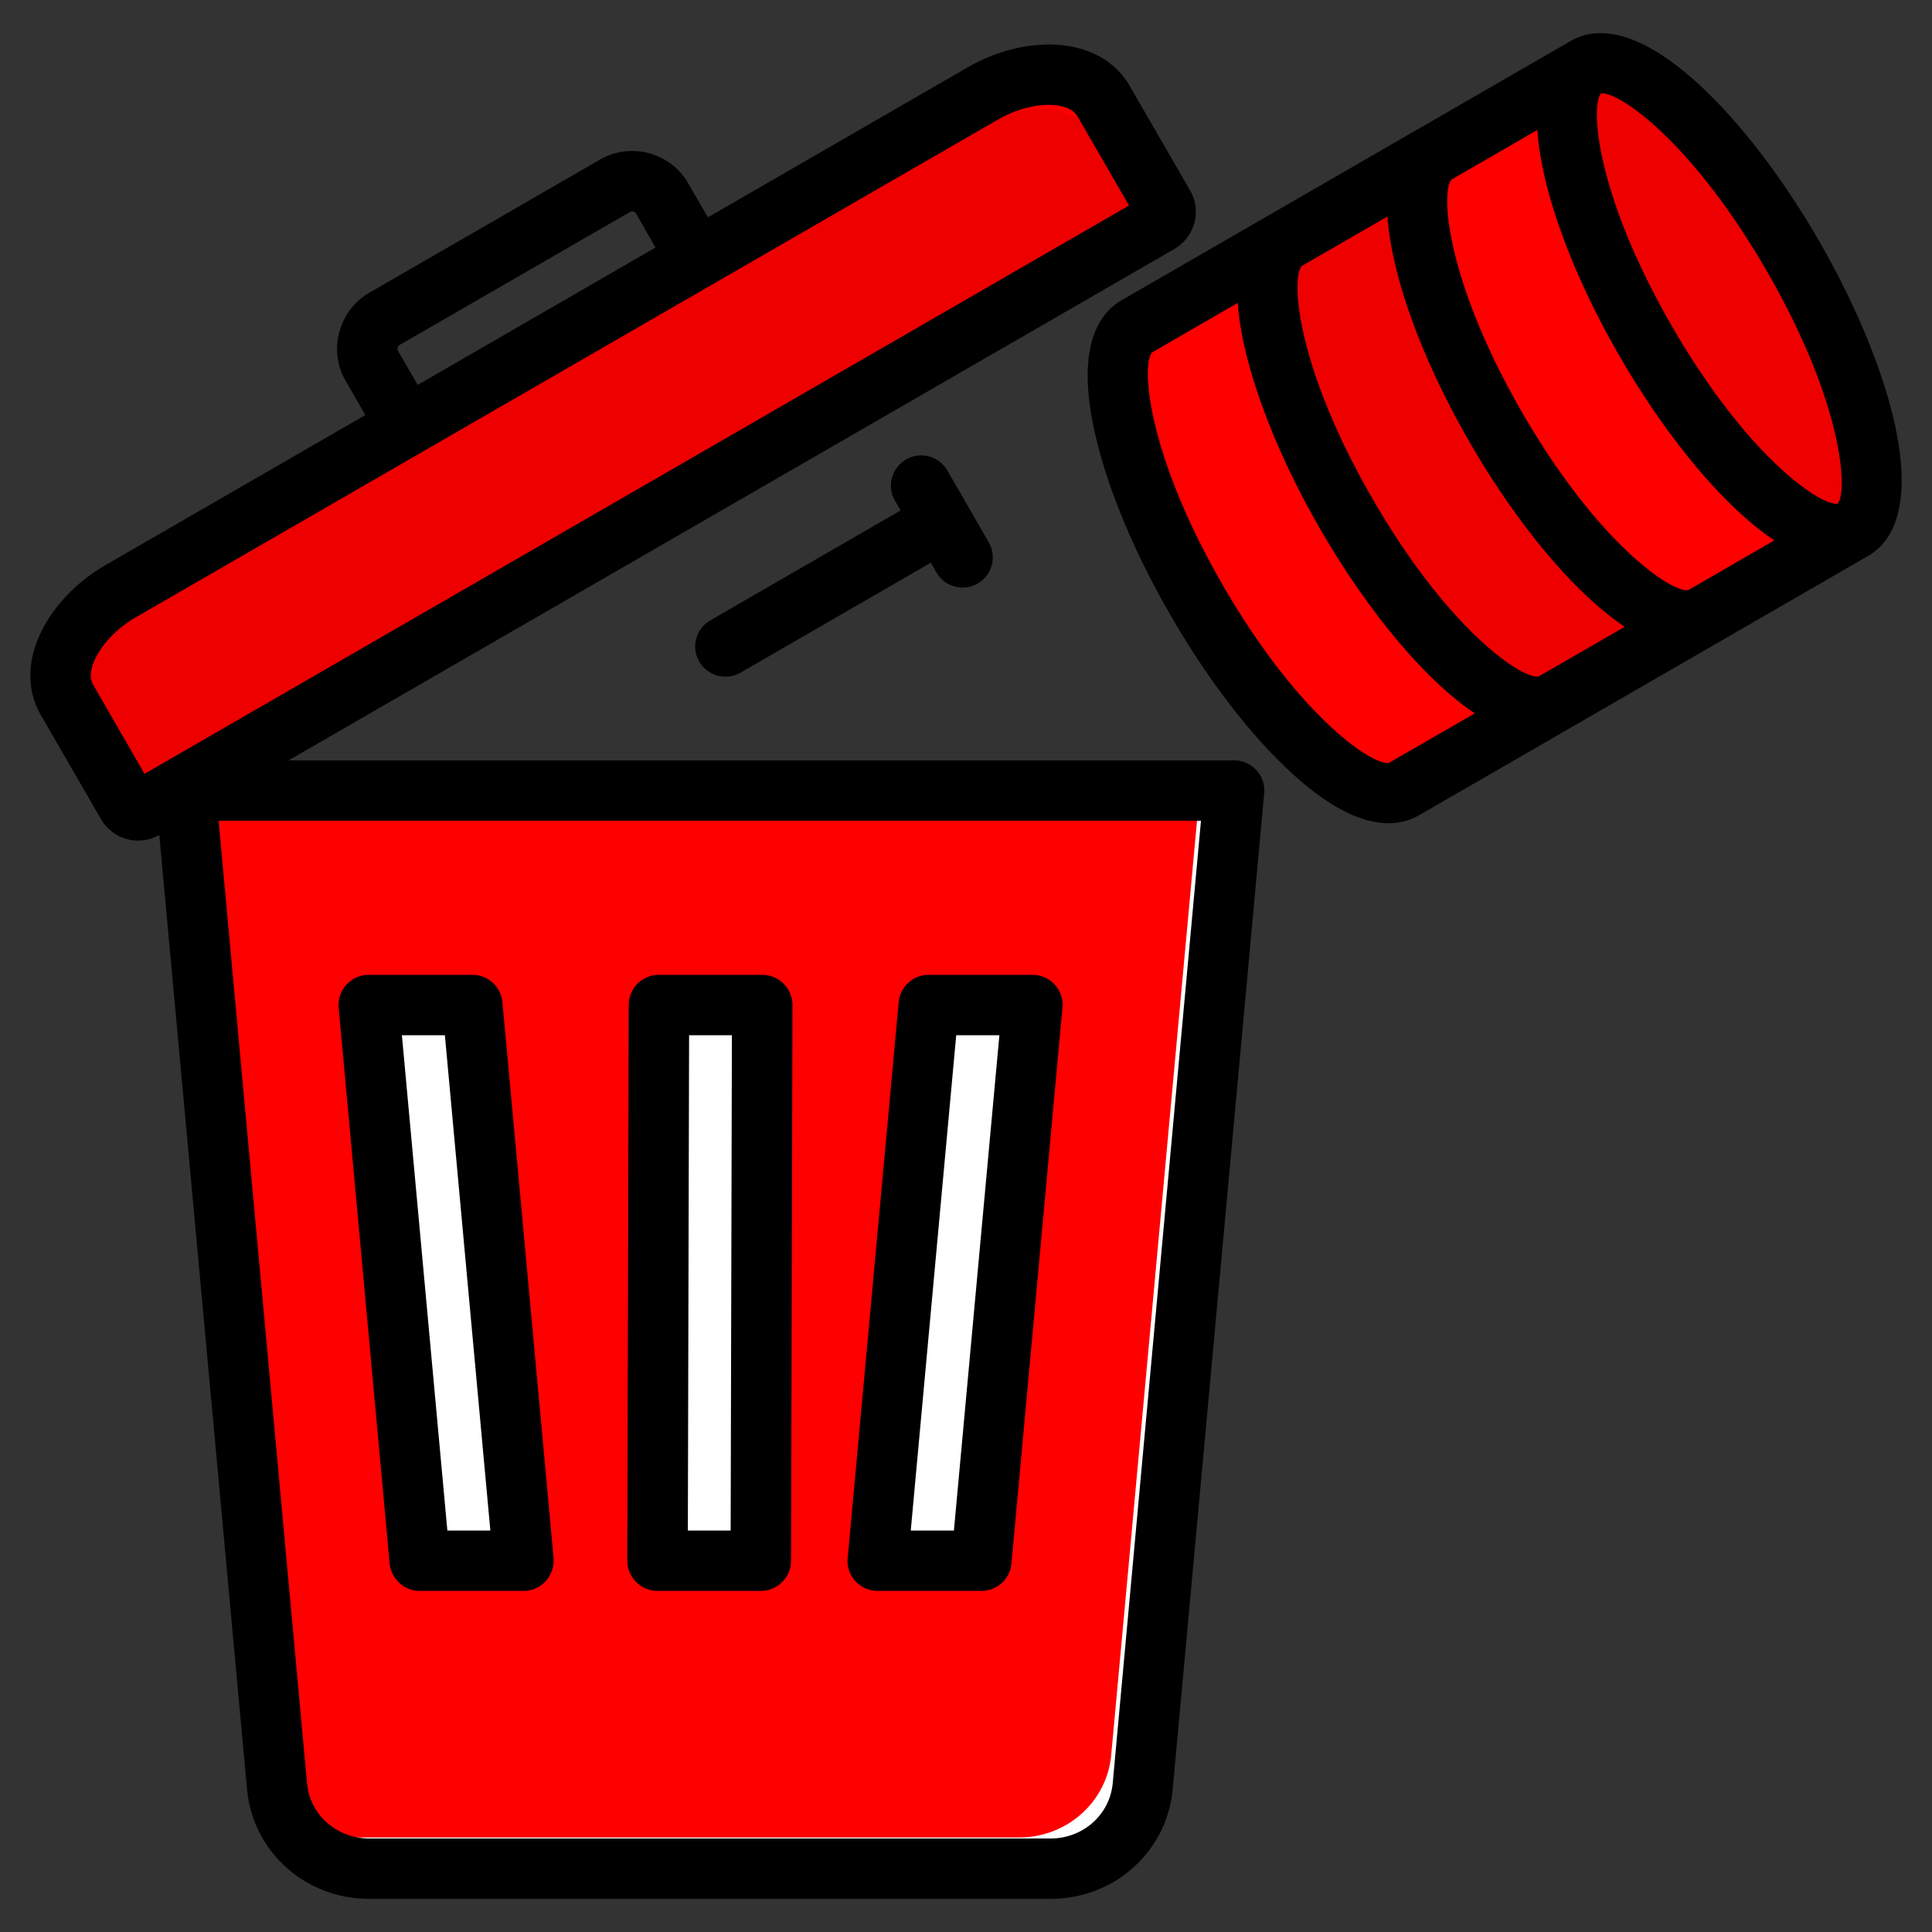 <svg xmlns="http://www.w3.org/2000/svg" xmlns:xlink="http://www.w3.org/1999/xlink" xmlns:svgjs="http://svgjs.com/svgjs" width="512" height="512" x="0" y="0" viewBox="0 0 512 512" style="enable-background:new 0 0 512 512" xml:space="preserve" class=""><rect x="0" y="0" width="512" height="512" fill="#333333" stroke="none"/><g><g fill-rule="evenodd" clip-rule="evenodd"><path fill="#ee0000" d="M31.761 156.777 260.546 24.688c11.352-6.554 26.515-7.131 31.849 2.109l15.945 27.617c.921 1.596.619 3.614-1.343 4.747L38.391 214.241c-1.96 1.132-3.86.387-4.783-1.21l-15.945-27.617c-5.287-9.158 2.747-22.083 14.098-28.637z" data-original="#9facba" class="" opacity="1"></path><path fill="#ff0000" d="M31.761 156.777 260.546 24.688c11.352-6.554 26.515-7.131 31.849 2.109l15.945 27.617c.922 1.596.619 3.614-1.343 4.747l-2.743 1.584-14.337-24.833c-5.335-9.24-20.498-8.663-31.849-2.109L29.283 165.893c-5.67 3.273-10.511 8.136-13.279 13.325-.093-8.127 6.798-17.268 15.757-22.441z" data-original="#8d9ca8" class="" opacity="1"></path><path fill="#ff0000" d="M317.92 209.515H58.184c-2.413 0-4.489.917-6.115 2.699-1.626 1.783-2.349 3.934-2.128 6.336l23.403 254.814c1.144 12.42 11.695 21.86 24.435 21.86h180.55c12.74 0 23.291-9.44 24.434-21.86l23.403-254.814c.221-2.403-.502-4.555-2.129-6.338-1.626-1.781-3.704-2.698-6.117-2.697z" data-original="#eceff1" class="" opacity="1"></path><path fill="#ffffff" d="M76.614 483.389c4.273 7.133 12.174 11.836 21.165 11.836h180.55c12.74 0 23.291-9.44 24.434-21.86l23.403-254.814c.221-2.403-.502-4.555-2.129-6.338-1.625-1.781-3.701-2.697-6.112-2.697a9.243 9.243 0 0 1-.038.756l-23.403 254.814c-1.143 12.42-11.693 21.86-24.434 21.86H89.501c-4.719-.001-9.136-1.296-12.887-3.557z" data-original="#d1d1d6" class="" opacity="1"></path><path fill="#ffffff" d="m273.54 266.353-13.525 147.258h-27.487l13.525-147.258zm-175.882 0 13.525 147.258h27.487l-13.525-147.258zm104.271 0-.372 147.258h-27.372l.372-147.258z" data-original="#d1d1d6" class="" opacity="1"></path><g fill="#b1b1b5"><path d="m97.658 266.353 13.526 147.258h4.639l-13.525-147.258zM273.54 266.353l-13.525 147.258h-4.639l13.525-147.258z" fill="#b1b1b5" data-original="#b1b1b5"></path></g><path fill="#ff0000" d="M490.968 140.439 371.99 209.131c-10.778 6.223-35.364-16.184-54.914-50.046s-26.662-66.357-15.884-72.58L420.17 17.813c10.778-6.223 35.364 16.184 54.914 50.046s26.662 66.357 15.884 72.58z" data-original="#8d9ca8" class="" opacity="1"></path><g fill="#8192a5"><path d="M396.395 113.29c-19.55-33.862-26.662-66.357-15.884-72.58l-39.659 22.897c-10.778 6.223-3.666 38.718 15.884 72.58s44.136 56.269 54.914 50.046l39.624-22.876c-10.797 6.152-35.35-16.242-54.879-50.067z" fill="#ee0000" data-original="#8192a5" class="" opacity="1"></path><ellipse cx="455.569" cy="79.126" rx="22.534" ry="70.798" transform="rotate(-30 455.56 79.146)" fill="#ee0000" data-original="#8192a5" class="" opacity="1"></ellipse></g><path d="m188.266 164.393 50.41-29.121-1.506-2.584c-2.212-3.827-.847-8.722 2.965-10.929 3.813-2.208 8.708-.899 10.92 2.928l5.507 9.513v.005l5.46 9.512c2.212 3.827.894 8.722-2.918 10.93a8.027 8.027 0 0 1-4.001 1.073c-2.73 0-5.46-1.436-6.919-4.001l-1.506-2.589-50.411 29.121a8.027 8.027 0 0 1-4.001 1.073 8.063 8.063 0 0 1-6.966-4.001c-2.212-3.827-.894-8.722 2.966-10.93zm65.143 109.953h11.438l-12.05 131.261H241.36zm-20.804 147.26h27.488a7.982 7.982 0 0 0 7.955-7.268l13.509-147.264c.236-2.236-.518-4.462-2.024-6.124-1.553-1.662-3.671-2.608-5.931-2.608h-27.488a7.982 7.982 0 0 0-7.955 7.267l-13.509 147.27c-.235 2.241.518 4.457 2.024 6.119a8.013 8.013 0 0 0 5.931 2.608zm-49.987-147.26h11.343l-.329 131.261h-11.344zm-8.379 147.26h27.394c4.378 0 7.955-3.568 8.002-7.978l.376-147.264a8.01 8.01 0 0 0-2.353-5.667 7.982 7.982 0 0 0-5.648-2.353h-27.394c-4.425 0-8.002 3.568-8.002 7.983l-.376 147.26c0 2.123.847 4.161 2.353 5.672a8.005 8.005 0 0 0 5.648 2.347zm-56.341-147.26 12.05 131.261h-11.391l-12.05-131.261zM103.26 414.338c.424 4.118 3.86 7.268 8.002 7.268h27.488c2.212 0 4.377-.946 5.883-2.608s2.259-3.879 2.071-6.119L133.148 265.61a7.98 7.98 0 0 0-7.955-7.267H97.706a7.984 7.984 0 0 0-5.884 2.608c-1.553 1.661-2.259 3.888-2.071 6.124zm191.617 58.29 23.393-255.122H57.933l23.44 255.122c.753 8.317 7.86 14.591 16.474 14.591h180.556c8.613.001 15.674-6.274 16.474-14.591zM24.655 181.409l13.65 23.666L299.207 54.46 285.51 30.789c-1.412-2.443-4.989-2.913-6.966-2.979-4.33-.141-9.555 1.276-13.932 3.799L35.81 163.697c-4.33 2.513-8.143 6.316-10.214 10.176-.941 1.779-2.353 5.131-.941 7.536zm80.817-88.433c-.188-.324-.141-.645-.094-.857s.188-.504.518-.692l61.095-35.269c.518-.306 1.224-.108 1.553.414l5.178 9.023-63.025 36.403zm221.6 108.531H76.478L311.069 66.081c5.601-3.234 7.484-10.12 4.283-15.674l-15.956-27.615c-3.907-6.778-11.155-10.675-20.334-10.972-7.343-.249-15.486 1.92-22.452 5.931l-69.003 39.844-5.225-9.023c-4.707-8.181-15.203-10.991-23.393-6.269L97.894 77.57c-3.954 2.283-6.778 5.978-7.955 10.407a16.748 16.748 0 0 0 1.695 13L96.811 110l-69.003 39.844c-6.919 4.005-12.897 10.021-16.333 16.507-4.33 8.129-4.565 16.319-.706 23.054l15.956 27.62c2.165 3.695 5.931 5.738 9.837 5.738 1.93 0 3.86-.489 5.648-1.483l23.252 252.807c1.506 16.611 15.439 29.131 32.383 29.131h180.556c16.945 0 30.877-12.52 32.383-29.131l24.241-263.849c.188-2.241-.518-4.462-2.071-6.124a7.907 7.907 0 0 0-5.882-2.607zm41.044.645c-4.142.913-23.817-12.04-44.056-47.074-20.24-35.043-21.604-58.539-18.733-61.693l22.687-13.109c.235 3.234.753 6.868 1.647 10.958 3.201 14.493 10.355 31.875 20.192 48.947 9.884 17.072 21.322 31.974 32.289 41.967 3.107 2.824 5.978 5.083 8.708 6.896zm39.679-22.904c-4.142.951-23.817-11.984-44.056-47.069-20.287-35.08-21.652-58.587-18.734-61.703l22.687-13.094c.235 3.229.753 6.867 1.647 10.958 3.154 14.488 10.308 31.87 20.193 48.942 11.579 20.075 26.782 39.288 41.044 48.824zm39.679-22.894 22.735-13.146c-14.215-9.536-29.418-28.749-40.997-48.82-11.626-20.079-20.663-42.861-21.793-59.952l-22.734 13.146c-2.918 3.106-1.553 26.618 18.686 61.703 20.286 35.076 39.914 48.01 44.103 47.069zm20.757-84.502c-20.099-34.798-39.585-47.808-43.962-47.083-2.824 3.389-1.318 26.796 18.78 61.618 20.099 34.822 39.585 47.822 43.962 47.083 2.778-3.413 1.319-26.816-18.78-61.618zm13.839-7.998c18.969 32.863 31.112 73.013 12.944 83.505L376.07 216.051c-2.118 1.21-4.801 2.109-8.096 2.109-6.166 0-14.497-3.111-25.464-13.118-10.967-9.988-22.452-24.895-32.289-41.967-9.884-17.072-17.039-34.45-20.193-48.942-4.895-22.292 1.224-31.098 7.201-34.563l118.99-68.692c18.17-10.486 46.882 20.108 65.851 52.976z" fill="#000000" data-original="#000000" class="" opacity="1"></path></g></g></svg>
